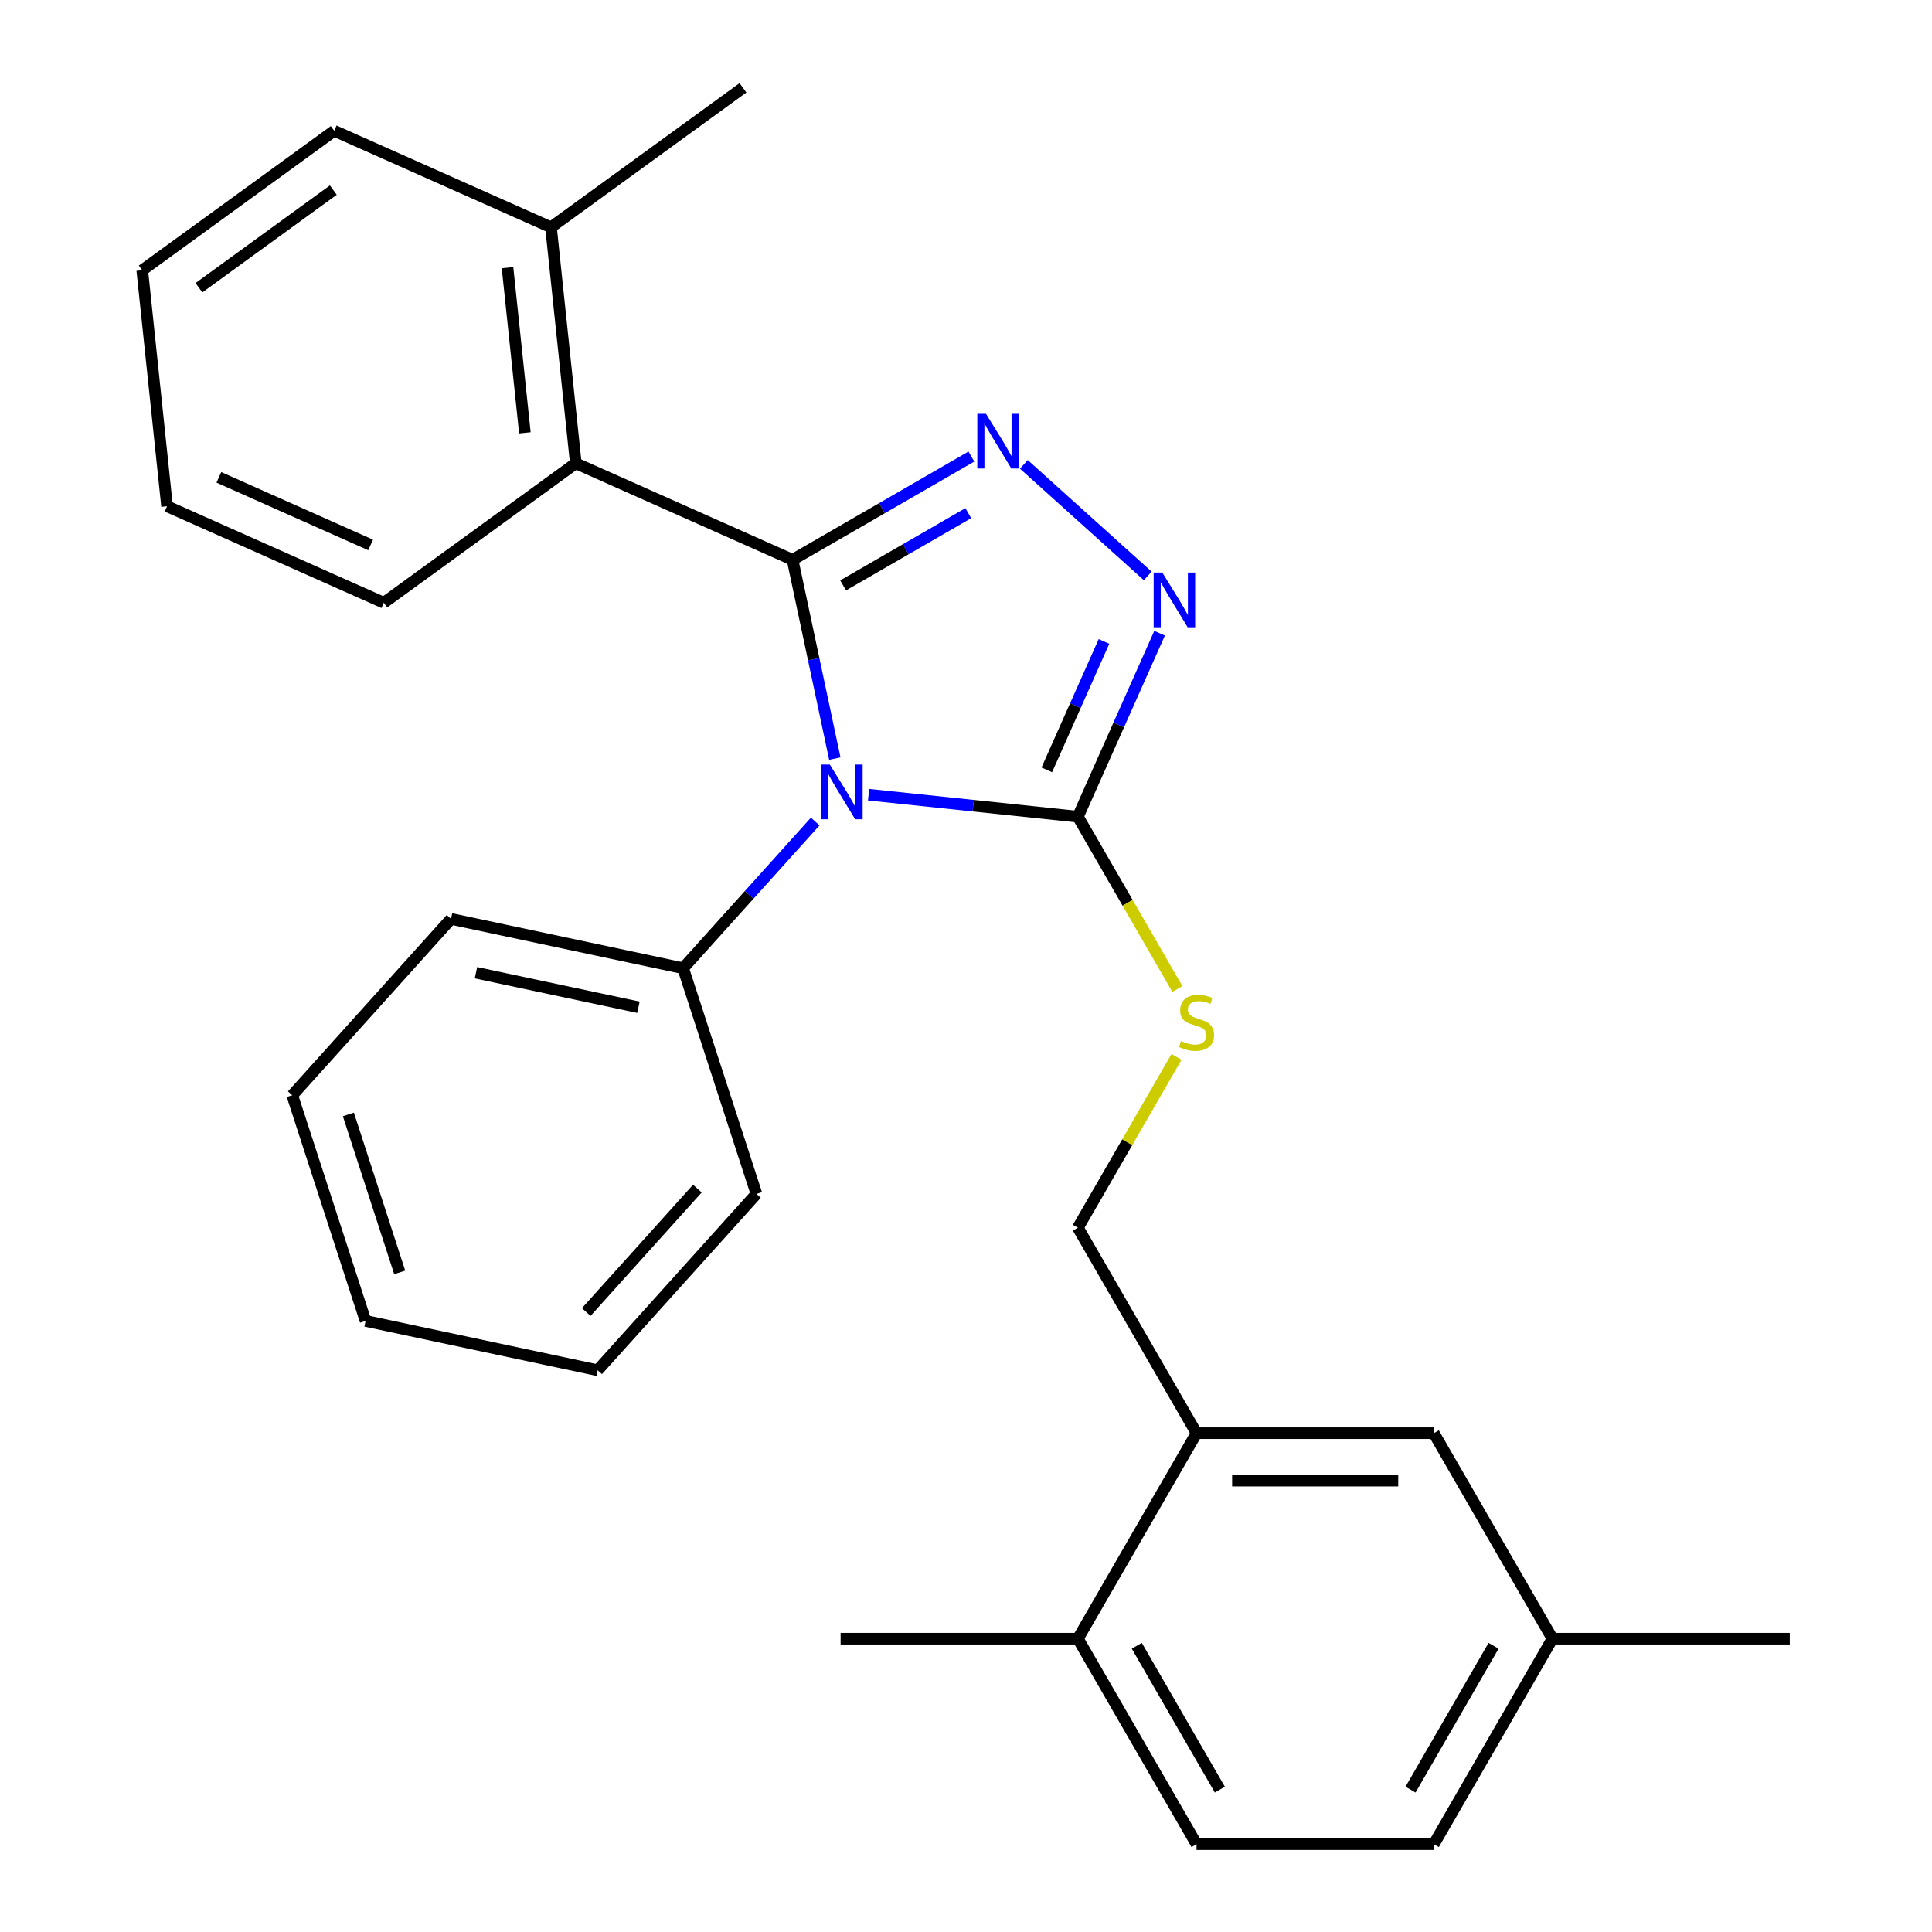 <?xml version='1.0' encoding='iso-8859-1'?>
<svg version='1.1' baseProfile='full'
              xmlns='http://www.w3.org/2000/svg'
                      xmlns:rdkit='http://www.rdkit.org/xml'
                      xmlns:xlink='http://www.w3.org/1999/xlink'
                  xml:space='preserve'
width='1000px' height='1000px' viewBox='0 0 1000 1000'>
<!-- END OF HEADER -->
<rect style='opacity:1.0;fill:#FFFFFF;stroke:none' width='1000' height='1000' x='0' y='0'> </rect>
<path class='bond-0' d='M 594.058,298.085 L 529.942,240.355' style='fill:none;fill-rule:evenodd;stroke:#0000FF;stroke-width:6px;stroke-linecap:butt;stroke-linejoin:miter;stroke-opacity:1' />
<path class='bond-1' d='M 600.197,327.751 L 579.056,375.236' style='fill:none;fill-rule:evenodd;stroke:#0000FF;stroke-width:6px;stroke-linecap:butt;stroke-linejoin:miter;stroke-opacity:1' />
<path class='bond-1' d='M 579.056,375.236 L 557.914,422.722' style='fill:none;fill-rule:evenodd;stroke:#000000;stroke-width:6px;stroke-linecap:butt;stroke-linejoin:miter;stroke-opacity:1' />
<path class='bond-1' d='M 571.415,332.005 L 556.615,365.245' style='fill:none;fill-rule:evenodd;stroke:#0000FF;stroke-width:6px;stroke-linecap:butt;stroke-linejoin:miter;stroke-opacity:1' />
<path class='bond-1' d='M 556.615,365.245 L 541.816,398.485' style='fill:none;fill-rule:evenodd;stroke:#000000;stroke-width:6px;stroke-linecap:butt;stroke-linejoin:miter;stroke-opacity:1' />
<path class='bond-2' d='M 502.786,236.312 L 456.509,263.03' style='fill:none;fill-rule:evenodd;stroke:#0000FF;stroke-width:6px;stroke-linecap:butt;stroke-linejoin:miter;stroke-opacity:1' />
<path class='bond-2' d='M 456.509,263.03 L 410.231,289.748' style='fill:none;fill-rule:evenodd;stroke:#000000;stroke-width:6px;stroke-linecap:butt;stroke-linejoin:miter;stroke-opacity:1' />
<path class='bond-2' d='M 501.185,265.6 L 468.791,284.303' style='fill:none;fill-rule:evenodd;stroke:#0000FF;stroke-width:6px;stroke-linecap:butt;stroke-linejoin:miter;stroke-opacity:1' />
<path class='bond-2' d='M 468.791,284.303 L 436.397,303.005' style='fill:none;fill-rule:evenodd;stroke:#000000;stroke-width:6px;stroke-linecap:butt;stroke-linejoin:miter;stroke-opacity:1' />
<path class='bond-3' d='M 410.231,289.748 L 298.03,239.793' style='fill:none;fill-rule:evenodd;stroke:#000000;stroke-width:6px;stroke-linecap:butt;stroke-linejoin:miter;stroke-opacity:1' />
<path class='bond-4' d='M 410.231,289.748 L 421.168,341.2' style='fill:none;fill-rule:evenodd;stroke:#000000;stroke-width:6px;stroke-linecap:butt;stroke-linejoin:miter;stroke-opacity:1' />
<path class='bond-4' d='M 421.168,341.2 L 432.105,392.653' style='fill:none;fill-rule:evenodd;stroke:#0000FF;stroke-width:6px;stroke-linecap:butt;stroke-linejoin:miter;stroke-opacity:1' />
<path class='bond-5' d='M 449.578,411.335 L 503.746,417.028' style='fill:none;fill-rule:evenodd;stroke:#0000FF;stroke-width:6px;stroke-linecap:butt;stroke-linejoin:miter;stroke-opacity:1' />
<path class='bond-5' d='M 503.746,417.028 L 557.914,422.722' style='fill:none;fill-rule:evenodd;stroke:#000000;stroke-width:6px;stroke-linecap:butt;stroke-linejoin:miter;stroke-opacity:1' />
<path class='bond-6' d='M 421.957,425.222 L 387.771,463.189' style='fill:none;fill-rule:evenodd;stroke:#0000FF;stroke-width:6px;stroke-linecap:butt;stroke-linejoin:miter;stroke-opacity:1' />
<path class='bond-6' d='M 387.771,463.189 L 353.585,501.156' style='fill:none;fill-rule:evenodd;stroke:#000000;stroke-width:6px;stroke-linecap:butt;stroke-linejoin:miter;stroke-opacity:1' />
<path class='bond-7' d='M 557.914,422.722 L 583.656,467.309' style='fill:none;fill-rule:evenodd;stroke:#000000;stroke-width:6px;stroke-linecap:butt;stroke-linejoin:miter;stroke-opacity:1' />
<path class='bond-7' d='M 583.656,467.309 L 609.398,511.896' style='fill:none;fill-rule:evenodd;stroke:#CCCC00;stroke-width:6px;stroke-linecap:butt;stroke-linejoin:miter;stroke-opacity:1' />
<path class='bond-8' d='M 803.553,848.181 L 742.143,954.545' style='fill:none;fill-rule:evenodd;stroke:#000000;stroke-width:6px;stroke-linecap:butt;stroke-linejoin:miter;stroke-opacity:1' />
<path class='bond-8' d='M 773.068,851.853 L 730.081,926.309' style='fill:none;fill-rule:evenodd;stroke:#000000;stroke-width:6px;stroke-linecap:butt;stroke-linejoin:miter;stroke-opacity:1' />
<path class='bond-9' d='M 803.553,848.181 L 742.143,741.816' style='fill:none;fill-rule:evenodd;stroke:#000000;stroke-width:6px;stroke-linecap:butt;stroke-linejoin:miter;stroke-opacity:1' />
<path class='bond-10' d='M 803.553,848.181 L 926.372,848.181' style='fill:none;fill-rule:evenodd;stroke:#000000;stroke-width:6px;stroke-linecap:butt;stroke-linejoin:miter;stroke-opacity:1' />
<path class='bond-11' d='M 608.96,547.037 L 583.437,591.244' style='fill:none;fill-rule:evenodd;stroke:#CCCC00;stroke-width:6px;stroke-linecap:butt;stroke-linejoin:miter;stroke-opacity:1' />
<path class='bond-11' d='M 583.437,591.244 L 557.914,635.451' style='fill:none;fill-rule:evenodd;stroke:#000000;stroke-width:6px;stroke-linecap:butt;stroke-linejoin:miter;stroke-opacity:1' />
<path class='bond-12' d='M 742.143,954.545 L 619.323,954.545' style='fill:none;fill-rule:evenodd;stroke:#000000;stroke-width:6px;stroke-linecap:butt;stroke-linejoin:miter;stroke-opacity:1' />
<path class='bond-13' d='M 619.323,954.545 L 557.914,848.181' style='fill:none;fill-rule:evenodd;stroke:#000000;stroke-width:6px;stroke-linecap:butt;stroke-linejoin:miter;stroke-opacity:1' />
<path class='bond-13' d='M 631.385,926.309 L 588.398,851.853' style='fill:none;fill-rule:evenodd;stroke:#000000;stroke-width:6px;stroke-linecap:butt;stroke-linejoin:miter;stroke-opacity:1' />
<path class='bond-14' d='M 353.585,501.156 L 233.449,475.62' style='fill:none;fill-rule:evenodd;stroke:#000000;stroke-width:6px;stroke-linecap:butt;stroke-linejoin:miter;stroke-opacity:1' />
<path class='bond-14' d='M 330.457,521.353 L 246.362,503.478' style='fill:none;fill-rule:evenodd;stroke:#000000;stroke-width:6px;stroke-linecap:butt;stroke-linejoin:miter;stroke-opacity:1' />
<path class='bond-15' d='M 353.585,501.156 L 391.538,617.964' style='fill:none;fill-rule:evenodd;stroke:#000000;stroke-width:6px;stroke-linecap:butt;stroke-linejoin:miter;stroke-opacity:1' />
<path class='bond-16' d='M 233.449,475.62 L 151.267,566.893' style='fill:none;fill-rule:evenodd;stroke:#000000;stroke-width:6px;stroke-linecap:butt;stroke-linejoin:miter;stroke-opacity:1' />
<path class='bond-17' d='M 172.991,67.691 L 73.628,139.882' style='fill:none;fill-rule:evenodd;stroke:#000000;stroke-width:6px;stroke-linecap:butt;stroke-linejoin:miter;stroke-opacity:1' />
<path class='bond-17' d='M 172.525,98.392 L 102.971,148.926' style='fill:none;fill-rule:evenodd;stroke:#000000;stroke-width:6px;stroke-linecap:butt;stroke-linejoin:miter;stroke-opacity:1' />
<path class='bond-18' d='M 172.991,67.691 L 285.192,117.646' style='fill:none;fill-rule:evenodd;stroke:#000000;stroke-width:6px;stroke-linecap:butt;stroke-linejoin:miter;stroke-opacity:1' />
<path class='bond-19' d='M 73.628,139.882 L 86.466,262.029' style='fill:none;fill-rule:evenodd;stroke:#000000;stroke-width:6px;stroke-linecap:butt;stroke-linejoin:miter;stroke-opacity:1' />
<path class='bond-20' d='M 86.466,262.029 L 198.667,311.984' style='fill:none;fill-rule:evenodd;stroke:#000000;stroke-width:6px;stroke-linecap:butt;stroke-linejoin:miter;stroke-opacity:1' />
<path class='bond-20' d='M 113.287,247.082 L 191.828,282.051' style='fill:none;fill-rule:evenodd;stroke:#000000;stroke-width:6px;stroke-linecap:butt;stroke-linejoin:miter;stroke-opacity:1' />
<path class='bond-21' d='M 198.667,311.984 L 298.03,239.793' style='fill:none;fill-rule:evenodd;stroke:#000000;stroke-width:6px;stroke-linecap:butt;stroke-linejoin:miter;stroke-opacity:1' />
<path class='bond-22' d='M 298.03,239.793 L 285.192,117.646' style='fill:none;fill-rule:evenodd;stroke:#000000;stroke-width:6px;stroke-linecap:butt;stroke-linejoin:miter;stroke-opacity:1' />
<path class='bond-22' d='M 271.675,224.038 L 262.689,138.536' style='fill:none;fill-rule:evenodd;stroke:#000000;stroke-width:6px;stroke-linecap:butt;stroke-linejoin:miter;stroke-opacity:1' />
<path class='bond-23' d='M 285.192,117.646 L 384.555,45.455' style='fill:none;fill-rule:evenodd;stroke:#000000;stroke-width:6px;stroke-linecap:butt;stroke-linejoin:miter;stroke-opacity:1' />
<path class='bond-24' d='M 391.538,617.964 L 309.356,709.237' style='fill:none;fill-rule:evenodd;stroke:#000000;stroke-width:6px;stroke-linecap:butt;stroke-linejoin:miter;stroke-opacity:1' />
<path class='bond-24' d='M 360.956,615.219 L 303.429,679.11' style='fill:none;fill-rule:evenodd;stroke:#000000;stroke-width:6px;stroke-linecap:butt;stroke-linejoin:miter;stroke-opacity:1' />
<path class='bond-25' d='M 309.356,709.237 L 189.22,683.701' style='fill:none;fill-rule:evenodd;stroke:#000000;stroke-width:6px;stroke-linecap:butt;stroke-linejoin:miter;stroke-opacity:1' />
<path class='bond-26' d='M 151.267,566.893 L 189.22,683.701' style='fill:none;fill-rule:evenodd;stroke:#000000;stroke-width:6px;stroke-linecap:butt;stroke-linejoin:miter;stroke-opacity:1' />
<path class='bond-26' d='M 180.322,576.824 L 206.889,658.589' style='fill:none;fill-rule:evenodd;stroke:#000000;stroke-width:6px;stroke-linecap:butt;stroke-linejoin:miter;stroke-opacity:1' />
<path class='bond-27' d='M 557.914,848.181 L 619.323,741.816' style='fill:none;fill-rule:evenodd;stroke:#000000;stroke-width:6px;stroke-linecap:butt;stroke-linejoin:miter;stroke-opacity:1' />
<path class='bond-28' d='M 557.914,848.181 L 435.094,848.181' style='fill:none;fill-rule:evenodd;stroke:#000000;stroke-width:6px;stroke-linecap:butt;stroke-linejoin:miter;stroke-opacity:1' />
<path class='bond-29' d='M 619.323,741.816 L 742.143,741.816' style='fill:none;fill-rule:evenodd;stroke:#000000;stroke-width:6px;stroke-linecap:butt;stroke-linejoin:miter;stroke-opacity:1' />
<path class='bond-29' d='M 637.746,766.38 L 723.72,766.38' style='fill:none;fill-rule:evenodd;stroke:#000000;stroke-width:6px;stroke-linecap:butt;stroke-linejoin:miter;stroke-opacity:1' />
<path class='bond-30' d='M 619.323,741.816 L 557.914,635.451' style='fill:none;fill-rule:evenodd;stroke:#000000;stroke-width:6px;stroke-linecap:butt;stroke-linejoin:miter;stroke-opacity:1' />
<path  class='atom-0' d='M 601.609 296.36
L 610.889 311.36
Q 611.809 312.84, 613.289 315.52
Q 614.769 318.2, 614.849 318.36
L 614.849 296.36
L 618.609 296.36
L 618.609 324.68
L 614.729 324.68
L 604.769 308.28
Q 603.609 306.36, 602.369 304.16
Q 601.169 301.96, 600.809 301.28
L 600.809 324.68
L 597.129 324.68
L 597.129 296.36
L 601.609 296.36
' fill='#0000FF'/>
<path  class='atom-1' d='M 510.336 214.178
L 519.616 229.178
Q 520.536 230.658, 522.016 233.338
Q 523.496 236.018, 523.576 236.178
L 523.576 214.178
L 527.336 214.178
L 527.336 242.498
L 523.456 242.498
L 513.496 226.098
Q 512.336 224.178, 511.096 221.978
Q 509.896 219.778, 509.536 219.098
L 509.536 242.498
L 505.856 242.498
L 505.856 214.178
L 510.336 214.178
' fill='#0000FF'/>
<path  class='atom-3' d='M 429.507 395.723
L 438.787 410.723
Q 439.707 412.203, 441.187 414.883
Q 442.667 417.563, 442.747 417.723
L 442.747 395.723
L 446.507 395.723
L 446.507 424.043
L 442.627 424.043
L 432.667 407.643
Q 431.507 405.723, 430.267 403.523
Q 429.067 401.323, 428.707 400.643
L 428.707 424.043
L 425.027 424.043
L 425.027 395.723
L 429.507 395.723
' fill='#0000FF'/>
<path  class='atom-6' d='M 611.323 538.806
Q 611.643 538.926, 612.963 539.486
Q 614.283 540.046, 615.723 540.406
Q 617.203 540.726, 618.643 540.726
Q 621.323 540.726, 622.883 539.446
Q 624.443 538.126, 624.443 535.846
Q 624.443 534.286, 623.643 533.326
Q 622.883 532.366, 621.683 531.846
Q 620.483 531.326, 618.483 530.726
Q 615.963 529.966, 614.443 529.246
Q 612.963 528.526, 611.883 527.006
Q 610.843 525.486, 610.843 522.926
Q 610.843 519.366, 613.243 517.166
Q 615.683 514.966, 620.483 514.966
Q 623.763 514.966, 627.483 516.526
L 626.563 519.606
Q 623.163 518.206, 620.603 518.206
Q 617.843 518.206, 616.323 519.366
Q 614.803 520.486, 614.843 522.446
Q 614.843 523.966, 615.603 524.886
Q 616.403 525.806, 617.523 526.326
Q 618.683 526.846, 620.603 527.446
Q 623.163 528.246, 624.683 529.046
Q 626.203 529.846, 627.283 531.486
Q 628.403 533.086, 628.403 535.846
Q 628.403 539.766, 625.763 541.886
Q 623.163 543.966, 618.803 543.966
Q 616.283 543.966, 614.363 543.406
Q 612.483 542.886, 610.243 541.966
L 611.323 538.806
' fill='#CCCC00'/>
</svg>
